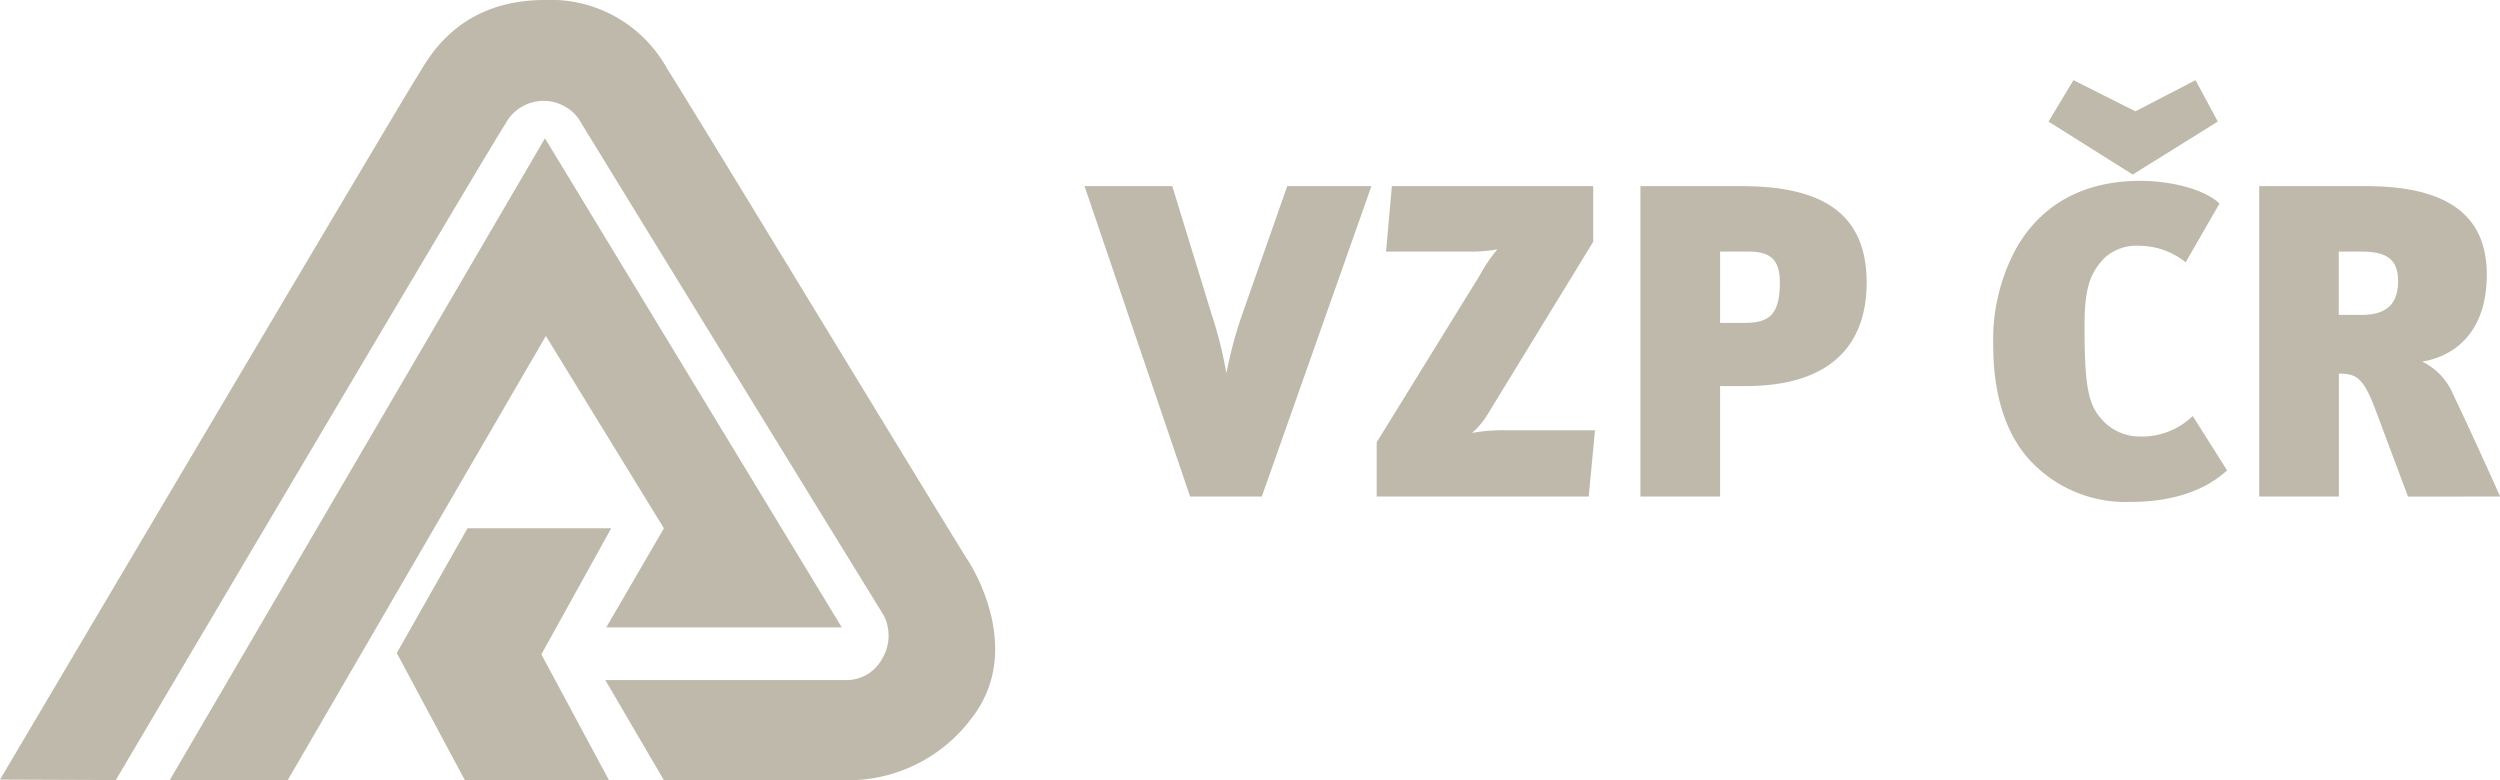 <svg xmlns="http://www.w3.org/2000/svg" xmlns:xlink="http://www.w3.org/1999/xlink" width="214.681" height="66.985" viewBox="0 0 214.681 66.985">
  <defs>
    <clipPath id="clip-path">
      <rect id="Rectangle_2808" data-name="Rectangle 2808" width="214.681" height="66.985" fill="#beb9aa"/>
    </clipPath>
  </defs>
  <g id="Group_7101" data-name="Group 7101" transform="translate(-1239 -3932.133)">
    <path id="Path_2955" data-name="Path 2955" d="M53.437,63.065,47.365,73.776l5.84,10.908H65.58l-5.8-10.791,6-10.828Z" transform="translate(1225.707 3914.434)" fill="#beb9aa"/>
    <path id="Path_2956" data-name="Path 2956" d="M20.269,71.617H30.4L52.562,33.484,62.7,50l-4.951,8.508H77.972l-25.487-42Z" transform="translate(1233.312 3927.5)" fill="#beb9aa"/>
    <g id="Group_7089" data-name="Group 7089" transform="translate(1239 3932.133)">
      <g id="Group_7088" data-name="Group 7088" clip-path="url(#clip-path)">
        <path id="Path_2957" data-name="Path 2957" d="M0,66.946S34.846,8.045,35.774,6.652C36.664,5.26,39.138,0,46.8,0a11.4,11.4,0,0,1,10.52,5.956c.657.89,24.906,40.84,25.719,42.04.773,1.16,4.795,8.044.386,13.69a13.222,13.222,0,0,1-9.939,5.3H57.007L51.979,58.4H72.593a3.475,3.475,0,0,0,3.171-1.857,3.826,3.826,0,0,0,.117-3.713c-2.011-3.249-25.216-41-26.183-42.62a3.717,3.717,0,0,0-6.3.425c-1.972,3.056-33.454,56.35-33.454,56.35Z" fill="#beb9aa"/>
        <path id="Path_2958" data-name="Path 2958" d="M154.1,18.671h-7.229l-3.787,10.785a34.9,34.9,0,0,0-1.416,5.2h-.038a34.953,34.953,0,0,0-1.262-5.01L137,18.671h-7.535l9.065,26.655h6.158Zm19.2,20.961h-7.65a15.4,15.4,0,0,0-2.907.229,6.909,6.909,0,0,0,1.224-1.416l9.18-15V18.671H155.856l-.5,5.618h6.923a13.285,13.285,0,0,0,2.639-.191,13.262,13.262,0,0,0-1.53,2.257l-8.835,14.308v4.663h18.206Zm23.329-12.663c0-6.081-3.975-8.3-10.746-8.3H177.2V45.326h6.842V35.84h2.144c8.72,0,10.44-4.93,10.44-8.871m-7.453-.039c0,2.909-1,3.484-3.139,3.484h-1.991V24.289h2.374c1.646,0,2.757.421,2.757,2.641m38.4,16.142-2.945-4.664a6.286,6.286,0,0,1-4.59,1.76,4.348,4.348,0,0,1-3.4-1.683c-1.109-1.3-1.3-3.405-1.3-7.805,0-3.137.421-4.515,1.721-5.853a4.058,4.058,0,0,1,2.984-1.034,6.4,6.4,0,0,1,3.977,1.416l2.907-5.046c-1.224-1.185-4.092-1.949-6.808-1.949-4.667,0-8.527,1.872-10.782,6.039a16.5,16.5,0,0,0-1.835,8.264c0,3.787.956,7.269,3.058,9.6a11.2,11.2,0,0,0,8.718,3.669c3.9,0,6.617-1.147,8.3-2.713m-.8-29.948-1.912-3.555-5.164,2.675-5.317-2.675-2.142,3.555,7.229,4.549Zm24.247,32.2c-.88-1.989-3.135-6.923-4.014-8.721a5.491,5.491,0,0,0-2.676-2.868c3.134-.534,5.543-2.866,5.543-7.458,0-4.436-2.523-7.609-10.363-7.609h-9.178V45.326h6.842V34.769c1.493,0,2.106.345,3.139,3.1l2.794,7.459ZM242.26,26.815c0,1.8-.8,2.91-3.14,2.91h-1.952V24.289h1.914c2.144,0,3.178.612,3.178,2.526" transform="translate(-36.333 -2.685)" fill="#beb9aa"/>
      </g>
    </g>
  </g>
</svg>
